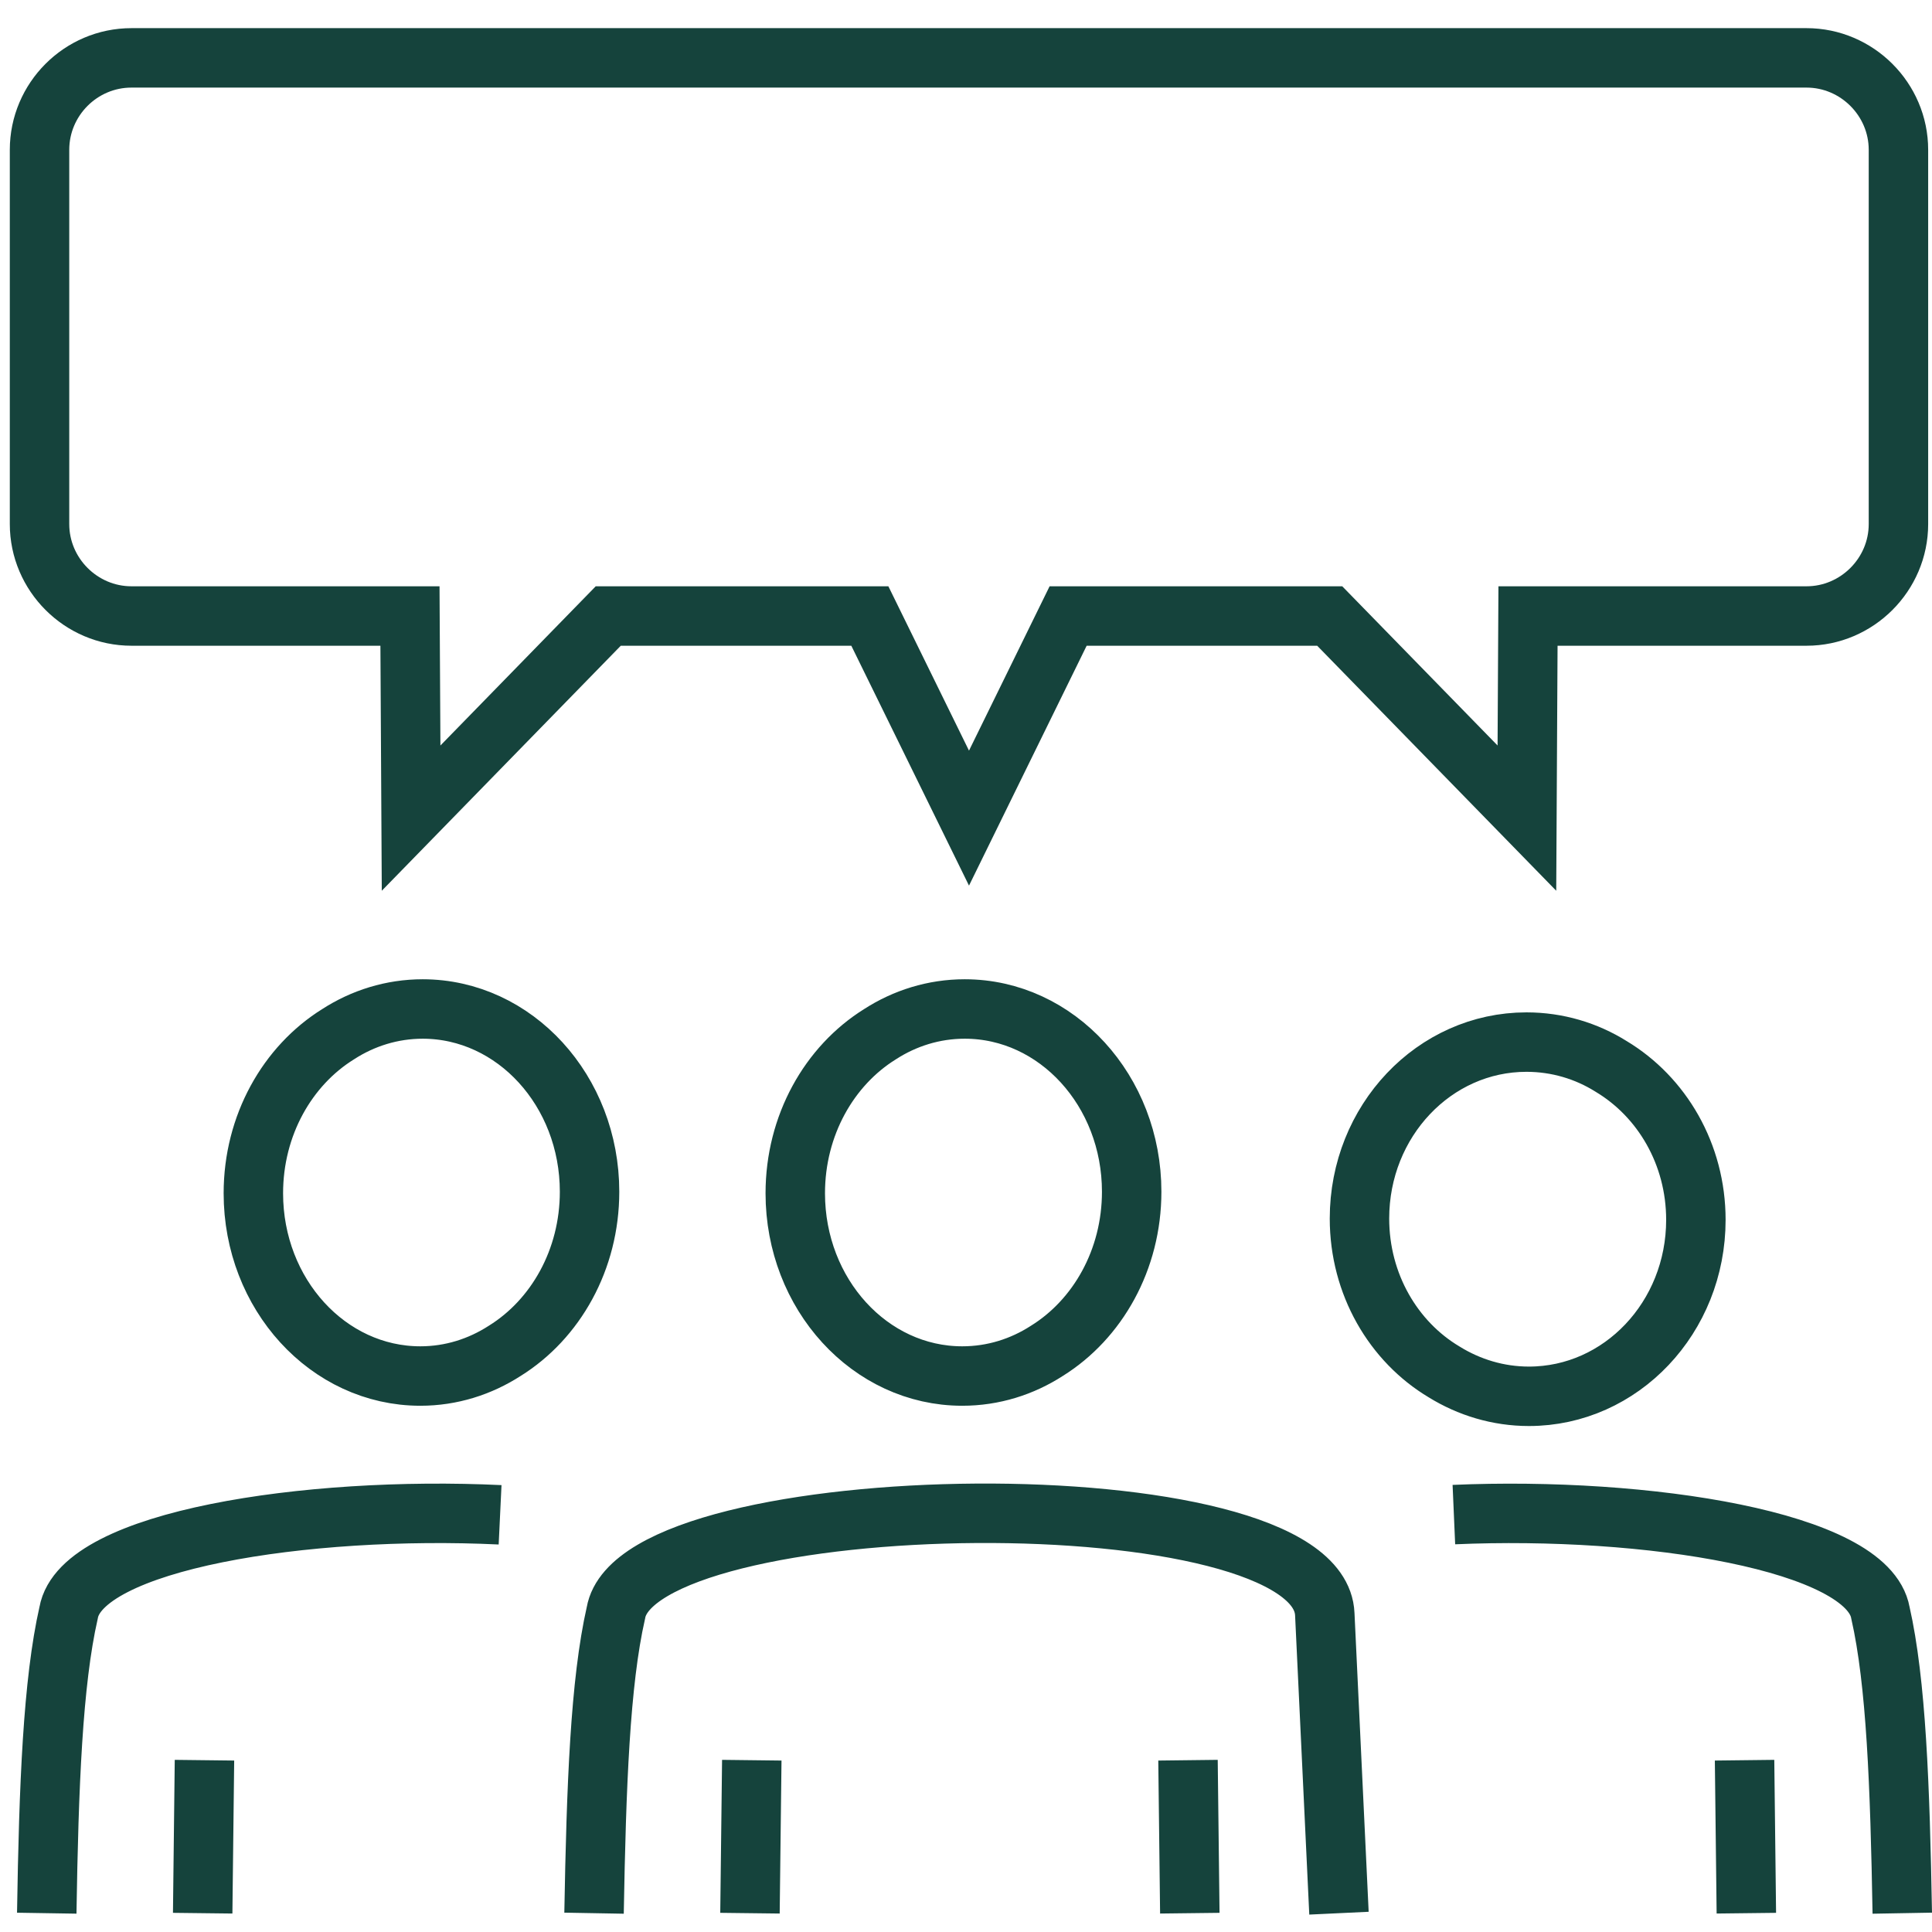 <svg xmlns="http://www.w3.org/2000/svg" width="65" height="65" viewBox="0 0 65 65" fill="none"><path d="M58.694 59.22L58.754 64.367M48.914 50.957C55.381 50.676 62.84 51.844 63.265 54.262C63.795 56.597 63.924 60.084 64 64.367M6.879 59.22L6.819 64.367M16.825 50.964C10.321 50.654 2.733 51.821 2.308 54.262C1.777 56.597 1.641 60.084 1.573 64.367M25.293 59.22L25.232 64.367M45.048 64.367L44.571 54.307C44.373 49.615 21.465 49.964 20.722 54.262C20.191 56.597 20.062 60.084 19.986 64.367M40.03 64.367L39.969 59.22M51.355 35.06C48.255 35.06 45.738 37.713 45.738 40.996C45.738 43.209 46.883 45.142 48.588 46.158C49.422 46.674 50.4 46.977 51.439 46.977C54.539 46.977 57.056 44.324 57.056 41.041C57.056 38.828 55.911 36.902 54.206 35.879C53.372 35.356 52.394 35.06 51.355 35.06ZM14.217 33.946C17.318 33.946 19.835 36.697 19.835 40.094C19.835 42.383 18.69 44.384 16.984 45.446C16.15 45.984 15.18 46.295 14.142 46.295C11.041 46.295 8.524 43.543 8.524 40.147C8.524 37.857 9.669 35.856 11.375 34.795C12.208 34.256 13.186 33.946 14.225 33.946H14.217ZM4.415 1.947H60.778C62.476 1.947 63.871 3.342 63.871 5.04V17.632C63.871 19.33 62.476 20.725 60.778 20.725H51.408L51.371 27.525L44.737 20.725H35.936L32.601 27.525L29.265 20.725H20.464L13.831 27.525L13.793 20.725H4.423C2.725 20.725 1.33 19.33 1.33 17.632V5.04C1.33 3.342 2.717 1.947 4.423 1.947H4.415ZM32.457 33.946C35.557 33.946 38.074 36.697 38.074 40.094C38.074 42.383 36.929 44.384 35.224 45.446C34.39 45.984 33.419 46.295 32.373 46.295C29.273 46.295 26.756 43.543 26.756 40.147C26.756 37.857 27.901 35.856 29.606 34.795C30.44 34.256 31.418 33.946 32.457 33.946Z" stroke="#15433C" stroke-width="2" stroke-miterlimit="10"></path></svg>